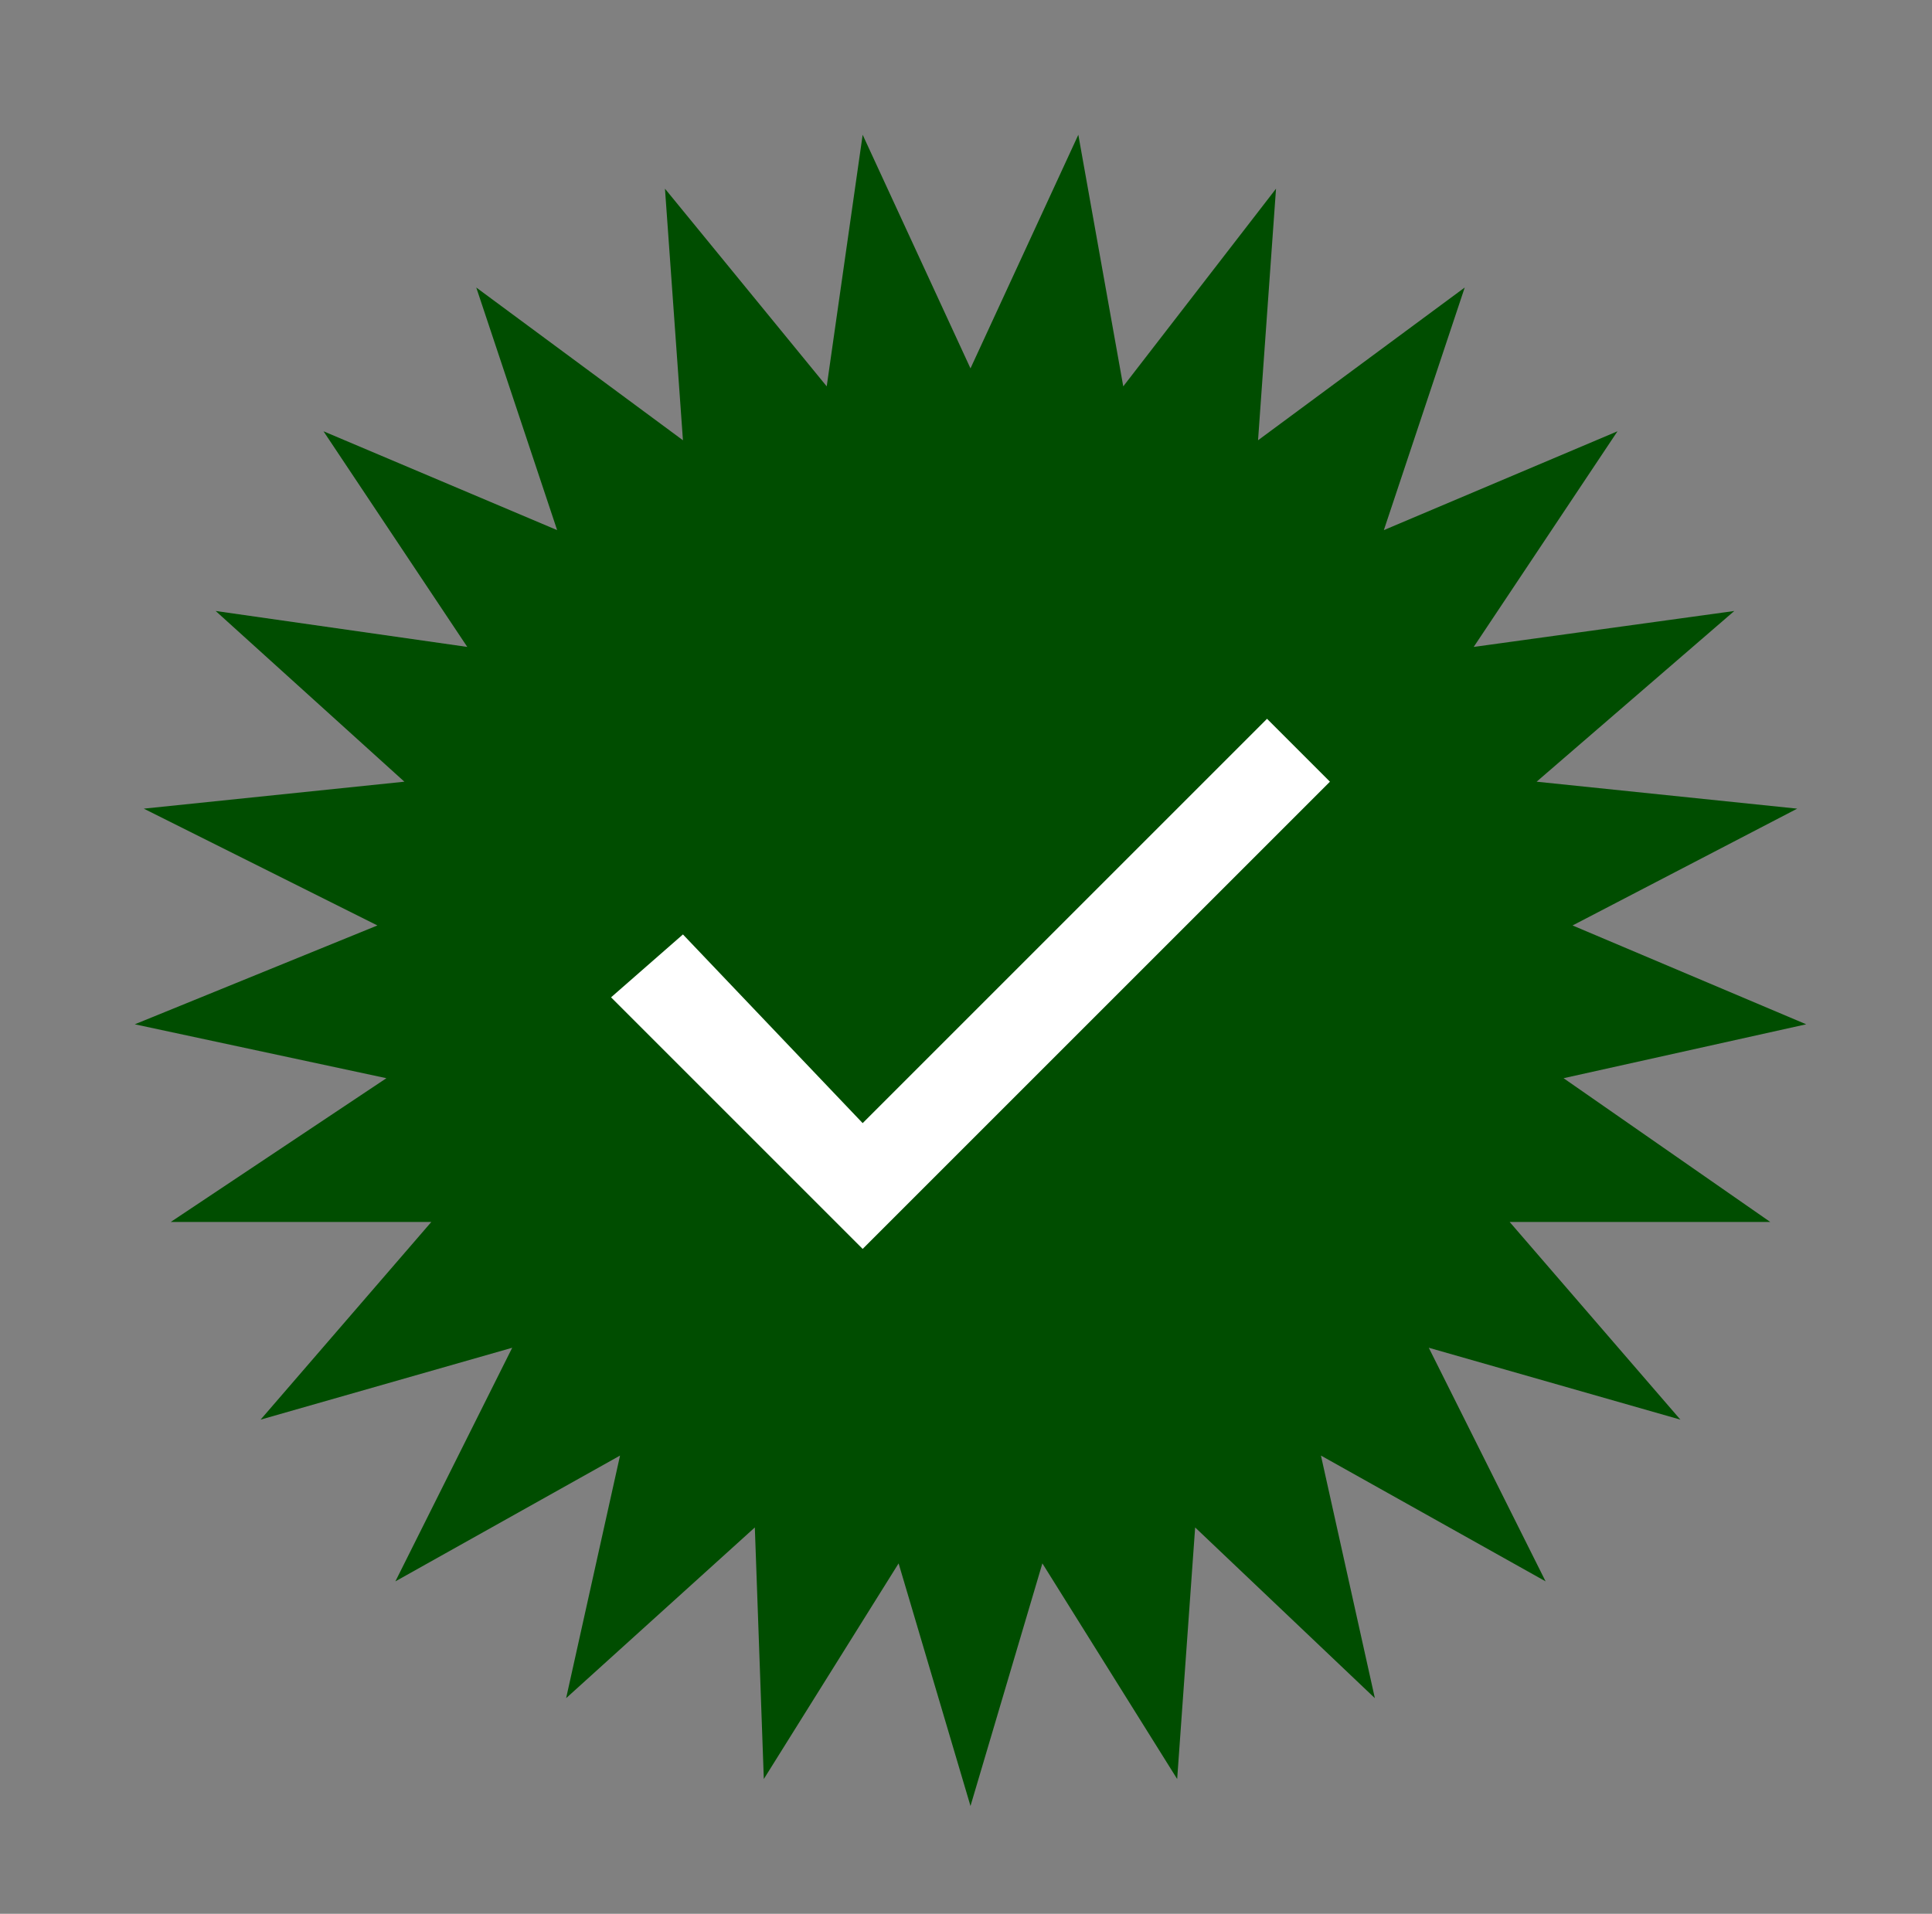 <?xml version="1.0" encoding="utf-8"?>
<!-- Generator: Adobe Illustrator 29.7.1, SVG Export Plug-In . SVG Version: 9.03 Build 0)  -->
<svg version="1.0" id="Layer_1" xmlns="http://www.w3.org/2000/svg" xmlns:xlink="http://www.w3.org/1999/xlink" x="0px" y="0px"
	 viewBox="0 0 21.5 21.3" style="enable-background:new 0 0 21.5 21.3;" xml:space="preserve">
<rect x="0" y="0" width="21.5" height="21.3" fill="#808080" stroke="none"/>
<style type="text/css">
	.st0{fill:#004D00;}
	.st1{fill:#FFFFFF;}
</style>
<polygon class="st0" points="10.8,4.1 12,1.5 12.5,4.3 14.2,2.1 14,4.9 16.3,3.2 15.4,5.9 18,4.8 16.4,7.2 19.3,6.8 17.1,8.7 20,9 
	17.5,10.3 20.1,11.4 17.4,12 19.7,13.6 16.8,13.6 18.7,15.8 15.9,15 17.2,17.6 14.7,16.2 15.3,18.9 13.3,17 13.1,19.8 11.6,17.4 
	10.8,20.1 10,17.4 8.5,19.8 8.4,17 6.3,18.9 6.9,16.2 4.4,17.6 5.7,15 2.9,15.8 4.8,13.6 1.9,13.6 4.3,12 1.5,11.4 4.2,10.3 1.6,9 
	4.5,8.7 2.4,6.8 5.2,7.2 3.6,4.8 6.2,5.9 5.3,3.2 7.6,4.9 7.4,2.1 9.2,4.3 9.6,1.5 "/>
<polygon class="st1" points="9.6,13.9 6.8,11.1 7.6,10.4 9.6,12.5 14.1,8 14.8,8.7 "/>
</svg>
